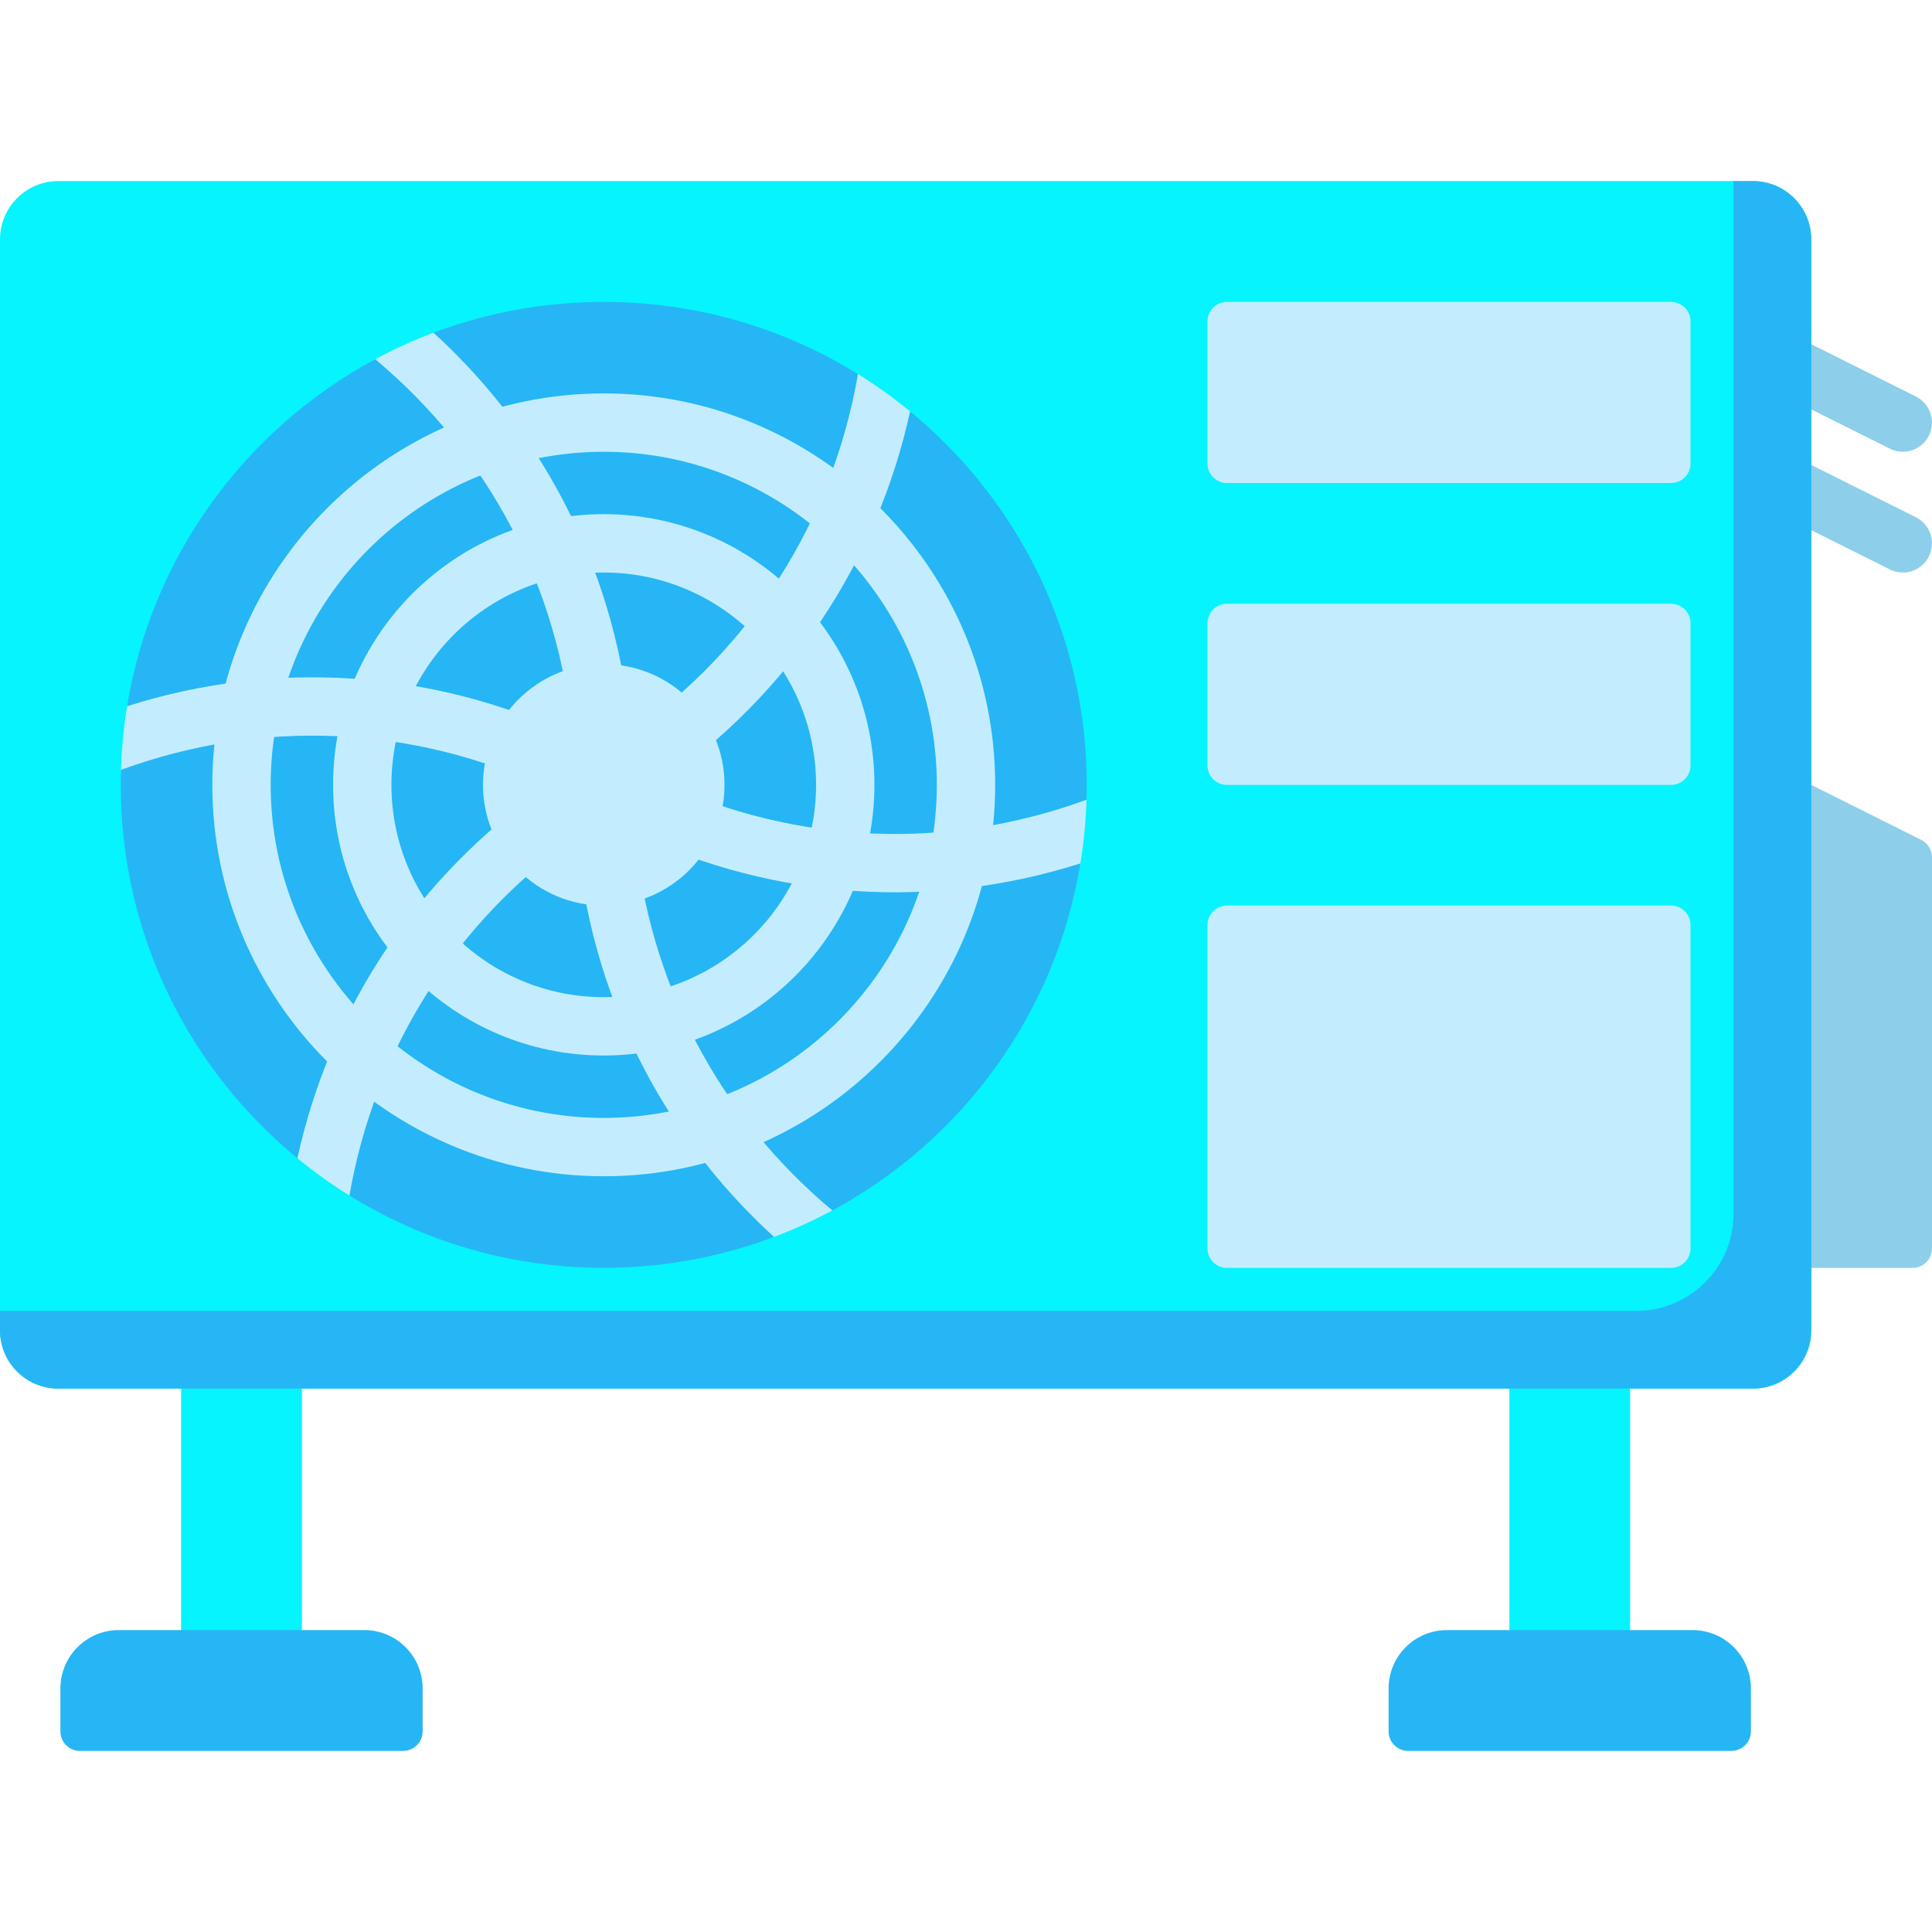 <svg width="30" height="30" viewBox="0 0 30 30" fill="none" xmlns="http://www.w3.org/2000/svg">
<g clip-path="url(#clip0_2739_1612)">
<path d="M29.547 8.89C29.479 8.89 29.41 8.875 29.345 8.842L27.47 7.905C27.246 7.793 27.155 7.521 27.267 7.297C27.379 7.074 27.651 6.983 27.875 7.095L29.75 8.032C29.973 8.144 30.064 8.416 29.952 8.64C29.873 8.798 29.713 8.89 29.547 8.89Z" fill="#8DCEEB"/>
<path d="M29.547 7.015C29.479 7.015 29.41 7 29.345 6.967L27.47 6.03C27.246 5.918 27.155 5.646 27.267 5.422C27.379 5.199 27.651 5.108 27.875 5.22L29.75 6.157C29.973 6.269 30.064 6.541 29.952 6.765C29.873 6.923 29.713 7.015 29.547 7.015Z" fill="#8DCEEB"/>
<path d="M2.812 25.312V21.562L3.75 20.625L4.688 21.562V25.312L3.75 26.25L2.812 25.312Z" fill="#06F4FE"/>
<path d="M25.312 25.312V21.562L24.375 20.625L23.438 21.562V25.312L24.375 26.25L25.312 25.312Z" fill="#06F4FE"/>
<path d="M29.698 19.688H28.125L27.188 15.938L28.125 12.188L29.833 13.042C29.935 13.093 30 13.197 30 13.312V19.386C30 19.552 29.865 19.688 29.698 19.688Z" fill="#8DCEEB"/>
<path d="M27.22 21.562H0.905C0.405 21.562 0 21.157 0 20.657V3.718C0 3.218 0.405 2.812 0.905 2.812H27.22C27.72 2.812 28.125 3.218 28.125 3.718V20.657C28.125 21.157 27.72 21.562 27.22 21.562Z" fill="#06F4FE"/>
<path d="M27.22 2.812H26.918V18.846C26.918 19.68 26.242 20.355 25.409 20.355H0V20.657C0 21.157 0.405 21.562 0.905 21.562H27.22C27.72 21.562 28.125 21.157 28.125 20.657V3.718C28.125 3.218 27.72 2.812 27.22 2.812Z" fill="#26B6F5"/>
<path d="M14.133 6.389C13.332 8.642 11.726 11.061 9.751 12.435C11.83 13.402 15.36 13.25 16.872 12.418C16.874 12.341 16.875 12.264 16.875 12.187C16.875 9.851 15.807 7.764 14.133 6.389Z" fill="#26B6F5"/>
<path d="M9.375 4.688C8.444 4.688 7.553 4.857 6.73 5.167C7.858 7.242 9.484 9.789 9.687 12.188C11.564 10.87 13.47 7.985 13.323 5.81C12.177 5.098 10.824 4.688 9.375 4.688Z" fill="#26B6F5"/>
<path d="M1.974 10.966C4.203 10.541 7.197 11.308 9.375 12.332C9.173 10.047 8.802 7.046 5.826 5.578C3.799 6.669 2.331 8.665 1.964 11.026C1.967 11.006 1.971 10.986 1.974 10.966Z" fill="#26B6F5"/>
<path d="M9.47 11.886C7.39 10.919 4.088 10.569 1.879 11.957C1.876 12.033 1.875 12.111 1.875 12.188C1.875 14.524 2.943 16.611 4.618 17.986C5.67 16.01 7.494 13.26 9.47 11.886Z" fill="#26B6F5"/>
<path d="M9.375 12.332C7.497 13.649 5.426 15.524 5.426 18.564C6.573 19.276 7.926 19.687 9.375 19.687C10.306 19.687 11.197 19.517 12.019 19.207C10.65 17.359 9.577 14.73 9.375 12.332Z" fill="#26B6F5"/>
<path d="M9.47 12.486C9.672 14.771 10.774 17.855 12.924 18.796C14.934 17.715 16.394 15.742 16.776 13.408C14.547 13.723 11.647 13.51 9.47 12.486Z" fill="#26B6F5"/>
<path d="M16.776 13.407C16.829 13.084 16.861 12.753 16.871 12.418C14.707 13.212 12.36 13.114 10.28 12.146C12.255 10.773 13.617 8.734 14.132 6.388C13.876 6.178 13.606 5.984 13.323 5.809C12.929 8.081 11.67 10.065 9.793 11.382C9.591 8.984 8.506 6.786 6.731 5.166C6.418 5.284 6.116 5.421 5.826 5.578C7.597 7.055 8.685 9.138 8.887 11.422C6.71 10.399 4.264 10.239 1.974 10.966C1.921 11.289 1.889 11.62 1.878 11.955C4.043 11.161 6.39 11.259 8.47 12.227C6.494 13.601 5.133 15.639 4.618 17.985C4.874 18.195 5.144 18.389 5.426 18.564C5.82 16.292 7.079 14.308 8.957 12.991C9.159 15.389 10.244 17.587 12.019 19.207C12.331 19.089 12.633 18.951 12.924 18.795C11.153 17.317 10.065 15.235 9.862 12.95C12.04 13.974 14.486 14.134 16.776 13.407Z" fill="#C3EDFF"/>
<path d="M25.948 7.5H19.052C18.885 7.5 18.75 7.365 18.75 7.198V4.989C18.75 4.823 18.885 4.688 19.052 4.688H25.948C26.115 4.688 26.25 4.823 26.25 4.989V7.198C26.25 7.365 26.115 7.5 25.948 7.5Z" fill="#C3EDFF"/>
<path d="M25.948 12.188H19.052C18.885 12.188 18.75 12.052 18.75 11.886V9.677C18.75 9.51 18.885 9.375 19.052 9.375H25.948C26.115 9.375 26.25 9.51 26.25 9.677V11.886C26.25 12.052 26.115 12.188 25.948 12.188Z" fill="#C3EDFF"/>
<path d="M25.948 19.688H19.052C18.885 19.688 18.75 19.552 18.75 19.386V14.364C18.75 14.198 18.885 14.062 19.052 14.062H25.948C26.115 14.062 26.25 14.198 26.25 14.364V19.386C26.25 19.552 26.115 19.688 25.948 19.688Z" fill="#C3EDFF"/>
<path d="M6.261 27.188H1.239C1.073 27.188 0.938 27.052 0.938 26.886V26.218C0.938 25.718 1.343 25.312 1.843 25.312H5.657C6.157 25.312 6.563 25.718 6.563 26.218V26.886C6.562 27.052 6.427 27.188 6.261 27.188Z" fill="#26B6F5"/>
<path d="M21.864 27.188H26.886C27.052 27.188 27.188 27.052 27.188 26.886V26.218C27.188 25.718 26.782 25.312 26.282 25.312H22.468C21.968 25.312 21.562 25.718 21.562 26.218V26.886C21.563 27.052 21.698 27.188 21.864 27.188Z" fill="#26B6F5"/>
<path d="M9.375 18.265C6.024 18.265 3.297 15.538 3.297 12.187C3.297 8.836 6.024 6.109 9.375 6.109C12.726 6.109 15.453 8.836 15.453 12.187C15.453 15.538 12.726 18.265 9.375 18.265ZM9.375 7.015C6.523 7.015 4.203 9.335 4.203 12.187C4.203 15.039 6.523 17.359 9.375 17.359C12.227 17.359 14.547 15.039 14.547 12.187C14.547 9.335 12.227 7.015 9.375 7.015Z" fill="#C3EDFF"/>
<path d="M9.375 16.39C7.058 16.39 5.172 14.505 5.172 12.187C5.172 9.87 7.058 7.984 9.375 7.984C11.692 7.984 13.578 9.87 13.578 12.187C13.578 14.505 11.692 16.39 9.375 16.39ZM9.375 8.89C7.557 8.89 6.078 10.369 6.078 12.187C6.078 14.005 7.557 15.484 9.375 15.484C11.193 15.484 12.672 14.005 12.672 12.187C12.672 10.369 11.193 8.89 9.375 8.89Z" fill="#C3EDFF"/>
<path d="M9.375 14.062C10.411 14.062 11.25 13.223 11.25 12.188C11.25 11.152 10.411 10.312 9.375 10.312C8.339 10.312 7.5 11.152 7.5 12.188C7.5 13.223 8.339 14.062 9.375 14.062Z" fill="#C3EDFF"/>
</g>
<defs>
<clipPath id="clip0_2739_1612">
<rect width="30" height="30" fill="white"/>
</clipPath>
</defs>
</svg>
